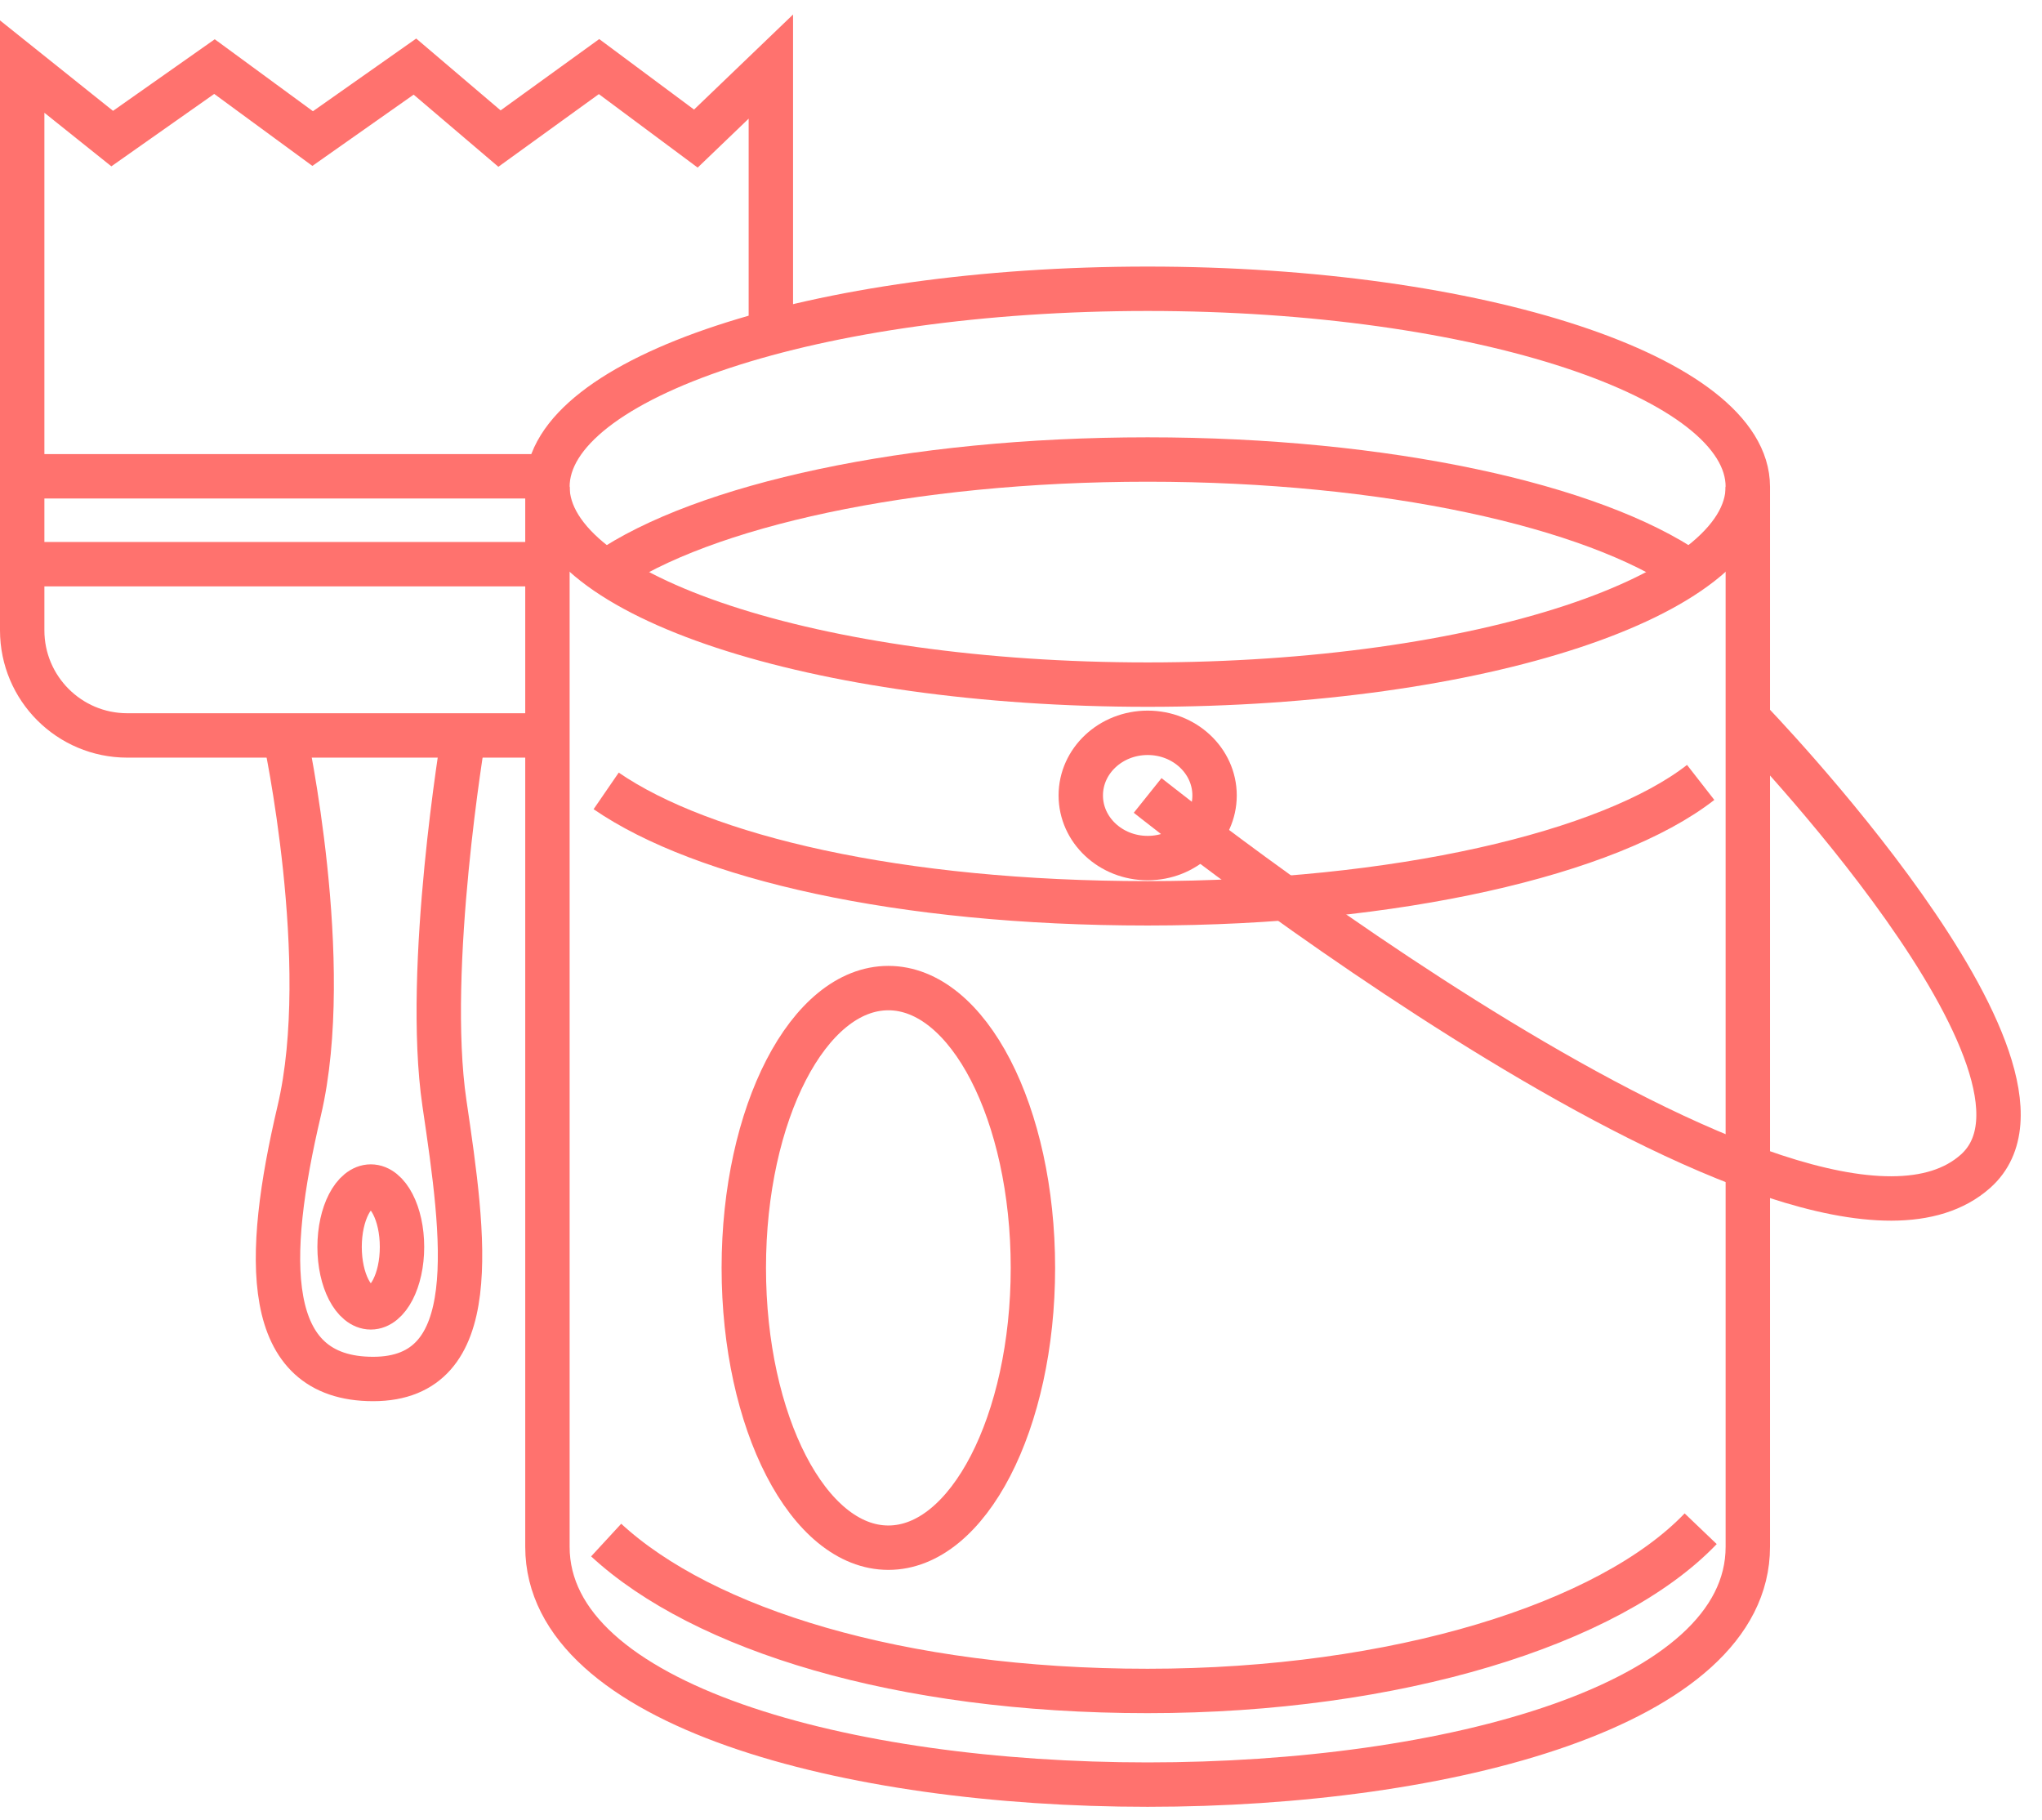 <svg xmlns="http://www.w3.org/2000/svg" width="92" height="82" viewBox="0 0 92 82" fill="none"><path d="M51.705 30.842C66.64 30.842 78.746 26.85 78.746 21.926C78.746 17.001 66.64 13.009 51.705 13.009C36.771 13.009 24.664 17.001 24.664 21.926C24.664 26.85 36.771 30.842 51.705 30.842Z" stroke="#FF726E" stroke-width="2" stroke-miterlimit="10"></path><path d="M51.707 38.656C53.371 38.656 54.721 37.393 54.721 35.834C54.721 34.276 53.371 33.013 51.707 33.013C50.042 33.013 48.693 34.276 48.693 35.834C48.693 37.393 50.042 38.656 51.707 38.656Z" stroke="#FF726E" stroke-width="2" stroke-miterlimit="10"></path><path d="M40.024 69.723C43.621 69.723 46.537 64.079 46.537 57.118C46.537 50.157 43.621 44.513 40.024 44.513C36.427 44.513 33.511 50.157 33.511 57.118C33.511 64.079 36.427 69.723 40.024 69.723Z" stroke="#FF726E" stroke-width="2" stroke-miterlimit="10"></path><path d="M16.706 58.896C17.482 58.896 18.112 57.677 18.112 56.175C18.112 54.672 17.482 53.453 16.706 53.453C15.93 53.453 15.3 54.672 15.3 56.175C15.3 57.677 15.93 58.896 16.706 58.896Z" stroke="#FF726E" stroke-width="2" stroke-miterlimit="10"></path><path d="M76.622 35.248C72.516 38.449 62.906 40.694 51.705 40.694C40.504 40.694 31.669 38.625 27.31 35.63" stroke="#FF726E" stroke-width="2" stroke-miterlimit="10"></path><path d="M76.622 68.869C72.516 73.163 62.906 76.177 51.705 76.177C40.504 76.177 31.669 73.4 27.31 69.38" stroke="#FF726E" stroke-width="2" stroke-miterlimit="10"></path><path d="M27.304 25.769C31.66 22.771 40.949 20.701 51.705 20.701C62.462 20.701 71.754 22.772 76.109 25.771" stroke="#FF726E" stroke-width="2" stroke-miterlimit="10"></path><path d="M24.664 21.926V69.683C24.664 83.967 78.746 83.967 78.746 69.683V21.926" stroke="#FF726E" stroke-width="2" stroke-miterlimit="10"></path><path d="M51.706 35.834C51.706 35.834 81.37 59.574 89.006 52.763C94.1 48.218 78.747 32.375 78.747 32.375" stroke="#FF726E" stroke-width="2" stroke-miterlimit="10"></path><path d="M24.664 33.131H5.734C3.12 33.131 1 31.012 1 28.396V3L5.055 6.243L9.663 3L14.086 6.243L18.694 3L22.504 6.243L26.989 3L31.351 6.243L34.73 3V15.223" stroke="#FF726E" stroke-width="2" stroke-miterlimit="10"></path><path d="M1 25.416H24.664" stroke="#FF726E" stroke-width="2" stroke-miterlimit="10"></path><path d="M1 21.457H24.664" stroke="#FF726E" stroke-width="2" stroke-miterlimit="10"></path><path d="M12.834 33.131C12.834 33.131 15.05 43.38 13.482 50.035C11.915 56.689 11.796 62.123 16.811 62.123C21.826 62.123 20.924 55.802 20.024 49.701C19.124 43.602 20.887 33.13 20.887 33.13" stroke="#FF726E" stroke-width="2" stroke-miterlimit="10"></path></svg>